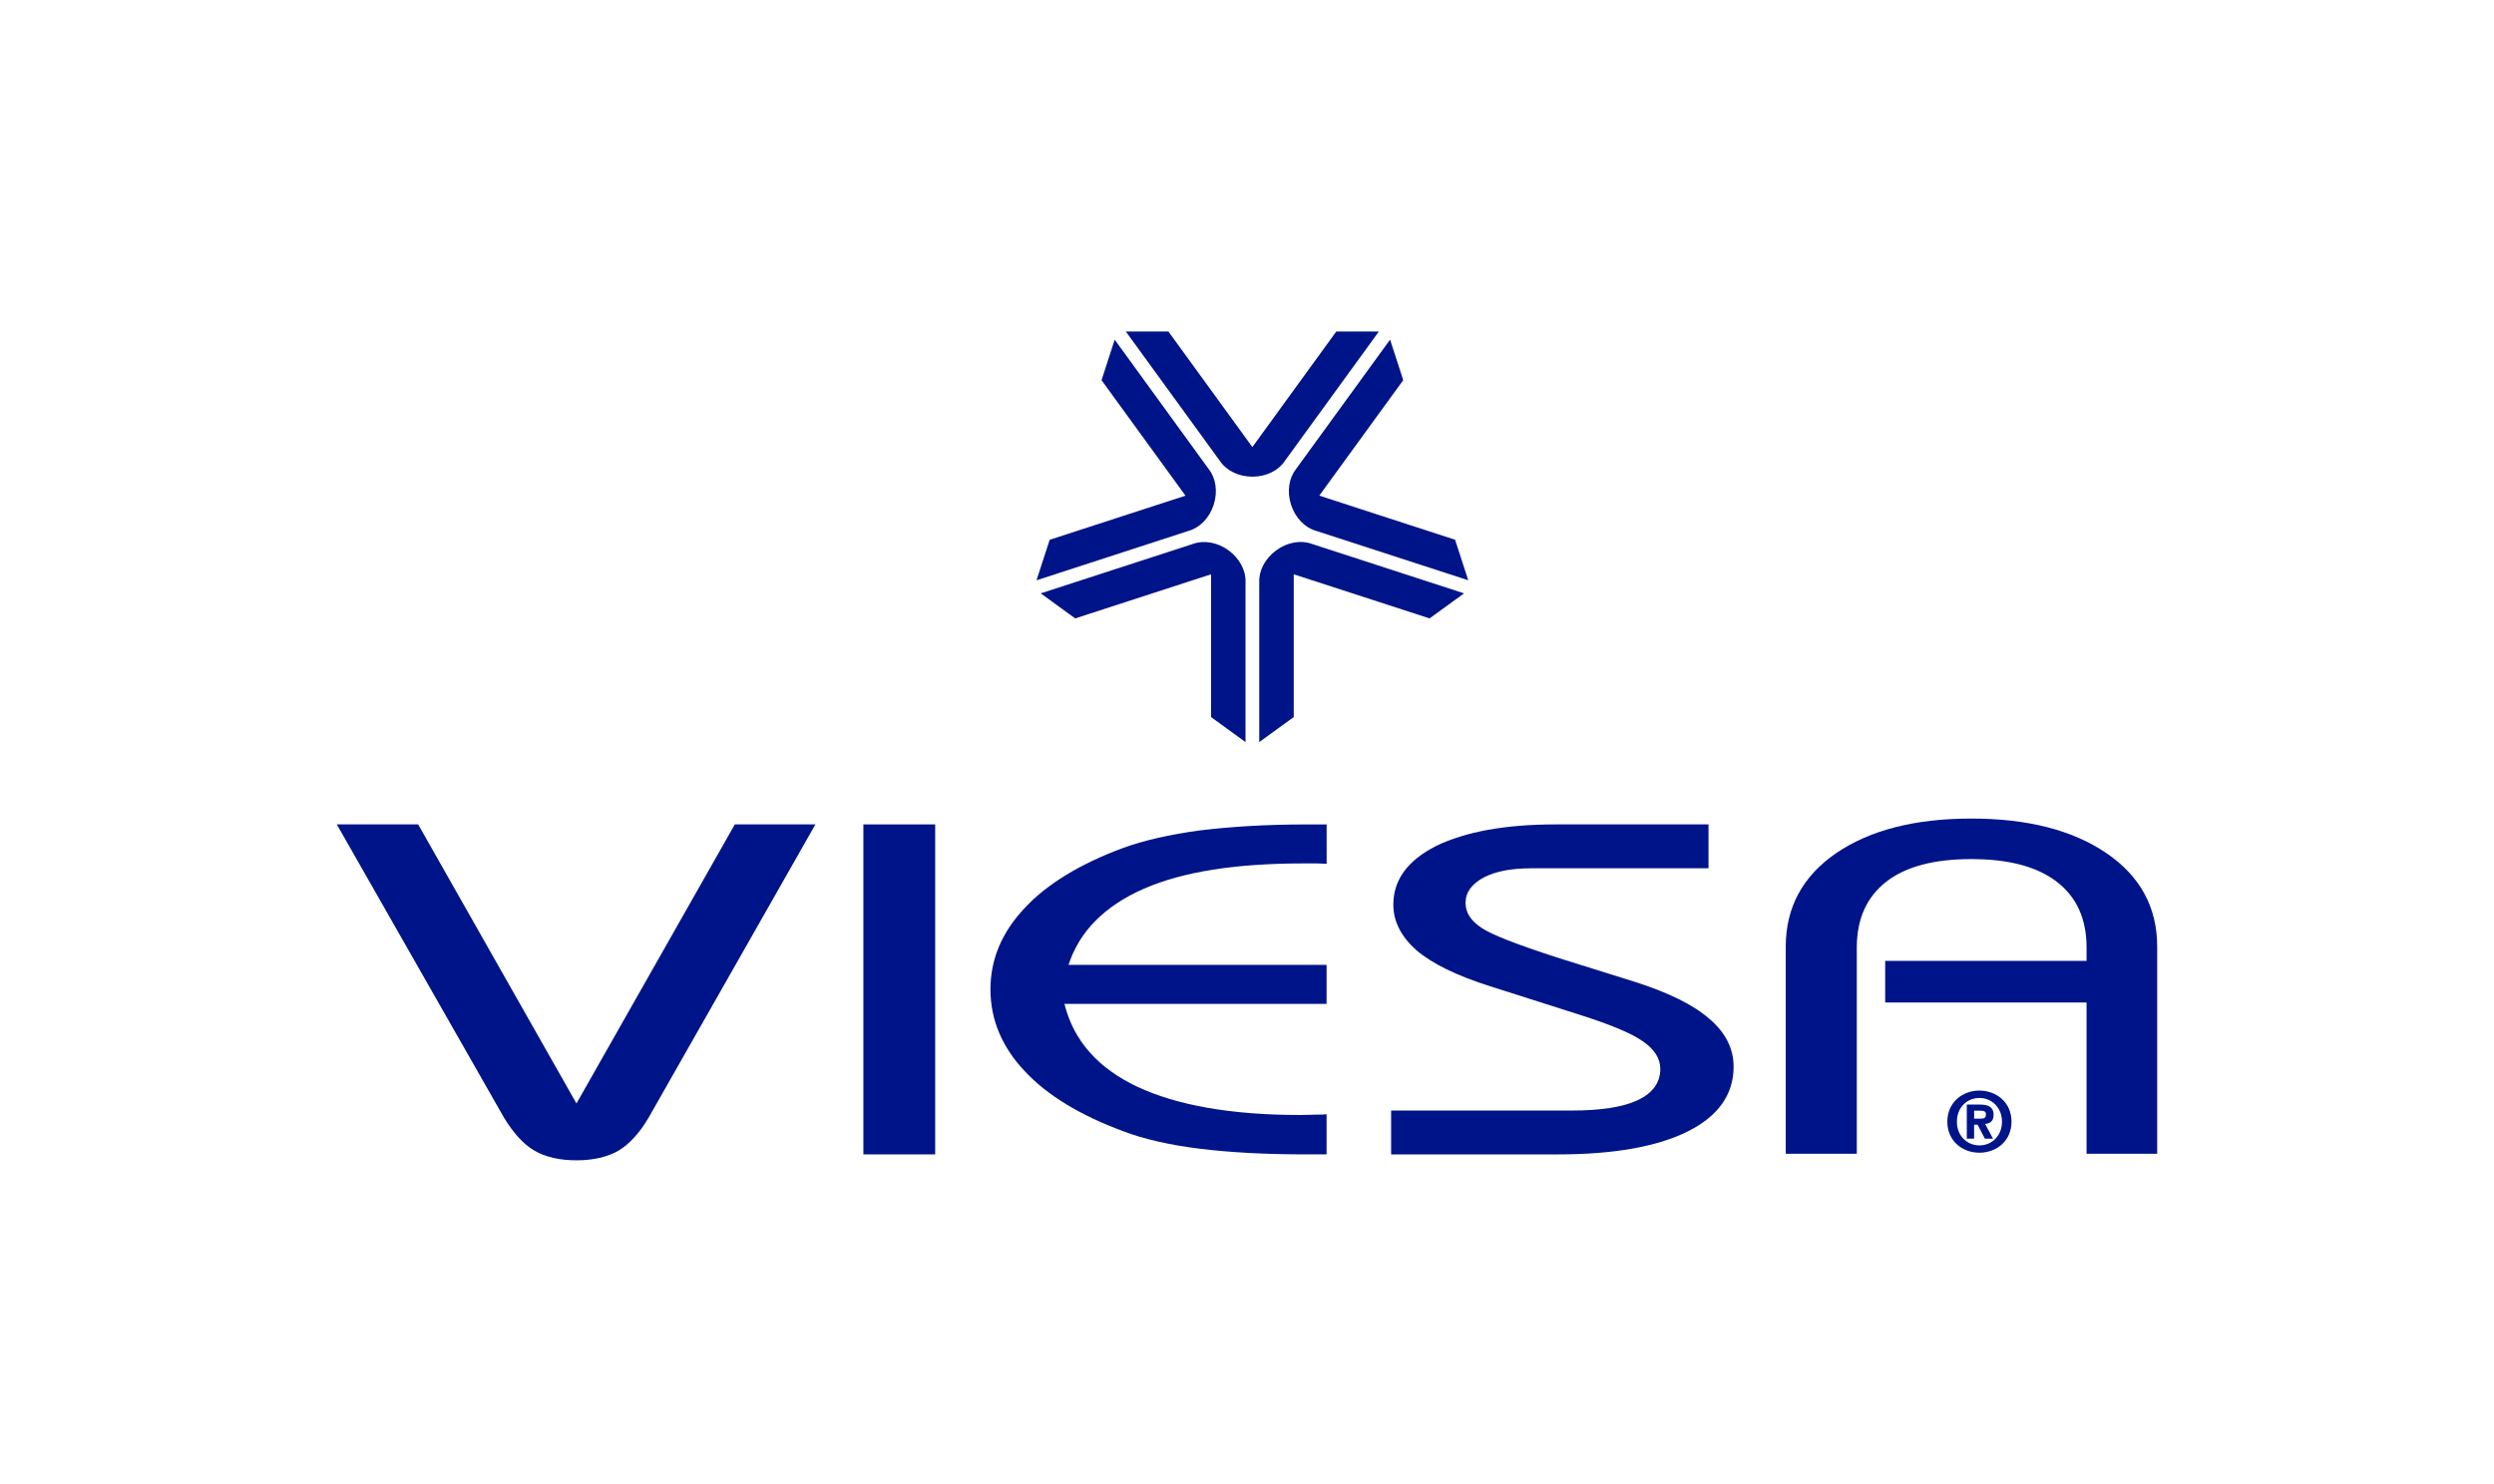 <?xml version="1.0" encoding="UTF-8"?>
<svg id="Livello_1" xmlns="http://www.w3.org/2000/svg" version="1.1" viewBox="0 0 597.43 355.67">
  <!-- Generator: Adobe Illustrator 29.0.1, SVG Export Plug-In . SVG Version: 2.1.0 Build 192)  -->
  <defs>
    <style>
      .st0 {
        fill: #001489;
      }
    </style>
  </defs>
  <g id="viesa_nopayoff_colori">
    <path class="st0" d="M80.68,197.54h19.49l37.92,66.87,37.93-66.87h19.31l-39.95,70.25c-2.2,3.74-4.58,6.32-7.23,7.93-2.65,1.51-6,2.31-10.06,2.31s-7.49-.8-10.05-2.31c-2.64-1.51-5.03-4.19-7.32-7.93l-40.04-70.25h0Z"/>
    <rect class="st0" x="206.82" y="197.54" width="17.2" height="79.07"/>
    <path class="st0" d="M317.78,206.98c-.7,0-1.41-.09-2.2-.09h-3.44c-16.06,0-28.76,1.96-38.11,6.06-9.35,4.09-15.43,10.15-18.07,18.25h61.82v9.35h-62.8c2.21,8.81,8.03,15.4,17.46,19.85,9.53,4.46,22.5,6.77,38.99,6.77,1.67,0,3.08-.09,3.97-.09s1.68,0,2.38-.09v9.62h-4.94c-9.61,0-18.08-.45-25.31-1.34-7.32-.9-13.5-2.32-18.43-4.19-10.32-3.83-18.26-8.63-23.64-14.42-5.47-5.79-8.2-12.39-8.2-19.59s2.73-13.71,8.2-19.49c5.38-5.79,13.32-10.6,23.64-14.42,4.93-1.78,11.11-3.21,18.35-4.18,7.32-.89,15.79-1.43,25.4-1.43h4.94v9.43h0Z"/>
    <path class="st0" d="M333.24,276.61v-10.51h43.31c6.88,0,12.17-.8,15.79-2.49,3.53-1.69,5.38-4.18,5.38-7.48,0-2.49-1.41-4.72-4.15-6.59-2.73-1.96-7.94-4.1-15.52-6.5l-21.25-6.77c-7.85-2.49-13.68-5.34-17.47-8.55-3.62-3.2-5.56-6.85-5.56-10.95,0-5.96,3.44-10.59,10.23-14.06,6.97-3.38,16.5-5.17,28.58-5.17h36.69v10.51h-42.33c-4.85,0-8.73.72-11.55,2.23-2.83,1.51-4.32,3.56-4.32,6.05,0,2.32,1.23,4.28,3.79,5.97,2.47,1.69,8.55,4.01,18.08,7.12l18.52,5.79c8.12,2.58,14.12,5.52,18,8.9,3.88,3.3,5.82,7.13,5.82,11.49,0,6.68-3.7,11.84-10.94,15.49-7.31,3.65-17.73,5.52-31.04,5.52h-40.06Z"/>
    <path class="st0" d="M499.83,276.45v-36.24h-48.24v-9.97h48.24v-3.2c0-6.86-2.38-12.11-7.14-15.76s-11.56-5.43-20.47-5.43-15.69,1.78-20.38,5.43c-4.67,3.65-7.05,8.9-7.05,15.76v49.42h-17.02v-49.6c0-9.44,4.06-16.92,12.08-22.44,8.12-5.52,18.87-8.28,32.36-8.28s24.26,2.76,32.37,8.28,12.17,13,12.17,22.44v49.6h-16.92,0Z"/>
    <path class="st0" d="M307.74,110.5l22.56-31.06h-10.2l-20.1,27.68-20.11-27.68h-10.2l22.57,31.06c1.49,2.22,4.4,3.72,7.75,3.72,3.33.01,6.24-1.5,7.73-3.72"/>
    <path class="st0" d="M289.58,112.45l-22.56-31.06-3.15,9.71,20.11,27.67-32.53,10.57-3.16,9.71,36.51-11.87c2.57-.73,4.9-3.04,5.93-6.22s.5-6.41-1.15-8.51"/>
    <path class="st0" d="M285.81,130.32l-36.51,11.86,8.26,6,32.54-10.57v34.21l8.26,6v-38.39c.1-2.67-1.37-5.59-4.08-7.57-2.72-1.97-5.96-2.46-8.47-1.54"/>
    <path class="st0" d="M301.65,139.43v38.39l8.26-6v-34.21l32.54,10.57,8.26-6-36.51-11.87c-2.51-.92-5.75-.43-8.46,1.54-2.72,1.98-4.19,4.91-4.09,7.58"/>
    <path class="st0" d="M315.2,127.18l36.51,11.86-3.15-9.71-32.53-10.57,20.11-27.67-3.15-9.71-22.57,31.06c-1.65,2.1-2.18,5.34-1.15,8.51,1.03,3.2,3.36,5.5,5.93,6.23"/>
    <path class="st0" d="M472.9,268.05h1.55c.98,0,1.27-.26,1.27-1.08,0-.62-.36-.84-1.57-.84h-1.25v1.92h0ZM472.9,272.84h-1.76v-8.17h3.07c2.13,0,3.35.6,3.35,2.47,0,1.51-.88,2.09-2.03,2.17l1.89,3.53h-1.95l-1.75-3.35h-.83v3.35h0ZM474.17,263.09c-3.01,0-5.4,2.31-5.4,5.68s2.39,5.68,5.4,5.68,5.4-2.31,5.4-5.68-2.45-5.68-5.4-5.68M466.48,268.77c0-4.68,3.67-7.45,7.68-7.45s7.69,2.77,7.69,7.45-3.67,7.44-7.69,7.44c-4.01.01-7.68-2.76-7.68-7.44"/>
  </g>
</svg>